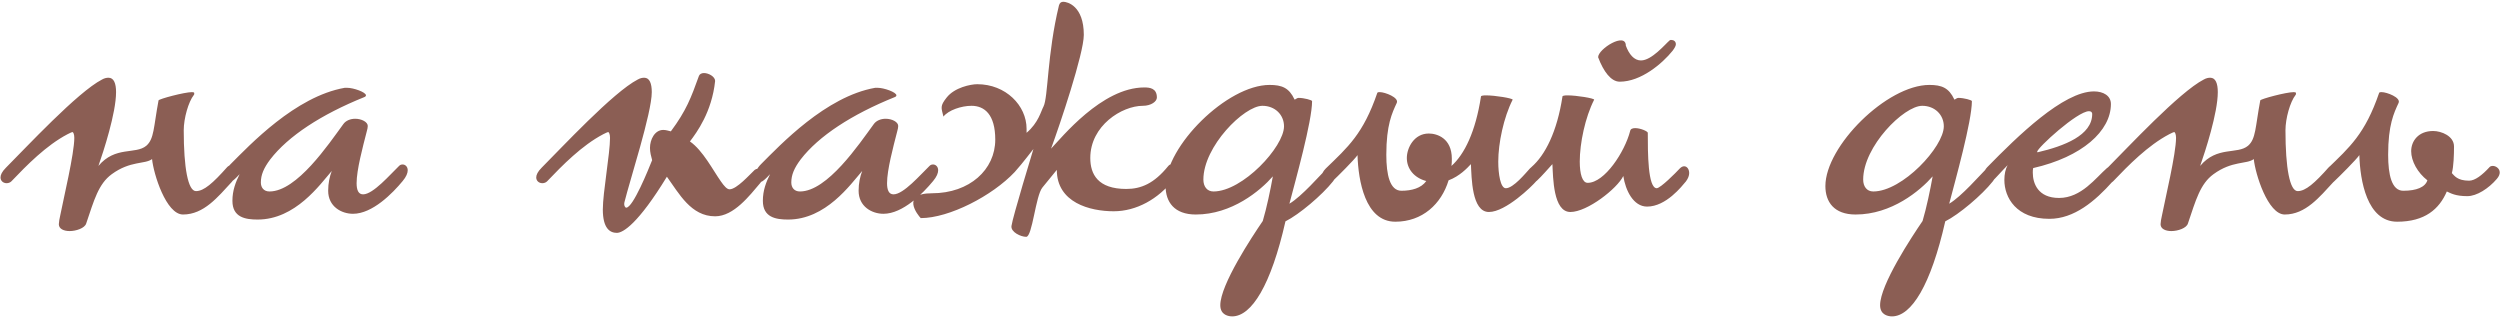 <?xml version="1.0" encoding="UTF-8"?> <svg xmlns="http://www.w3.org/2000/svg" width="889" height="113" viewBox="0 0 889 113" fill="none"> <path d="M30.648 79.48C33.464 71.16 35 65.4 39.736 61.944C46.392 57.08 51.512 58.488 54.072 56.568C54.584 61.816 59.064 76.28 65.08 76.28C72.504 76.28 77.496 70.008 82.36 64.76C83.768 63.224 84.28 61.944 84.28 60.92C84.28 59.512 83.256 58.744 82.232 58.744C81.72 58.744 81.208 59 80.824 59.384C75.704 65.144 72.504 67.96 69.688 67.96C66.872 67.96 65.336 59.768 65.336 46.328C65.336 42.104 67 36.216 68.92 33.784C69.176 33.528 69.048 33.144 69.048 33.016C69.048 32.888 68.792 32.76 68.28 32.76C65.592 32.76 56.504 35.192 56.376 35.704C54.584 45.304 54.84 49.4 52.024 51.832C48.184 55.032 41.016 51.832 35 59C36.792 53.88 41.272 40.184 41.272 32.76C41.272 29.688 40.504 27.64 38.584 27.64C37.944 27.64 37.176 27.768 36.28 28.28C27.576 32.76 9.144 52.6 2.104 59.64C0.696 61.048 0.184 62.2 0.184 63.096C0.184 64.376 1.208 65.144 2.36 65.144C3 65.144 3.64 64.888 4.024 64.504C9.528 58.744 16.44 51.704 23.992 47.736C24.76 47.352 25.528 46.968 25.784 46.968C26.04 46.968 26.424 47.736 26.424 49.016C26.424 54.648 22.584 70.648 21.432 76.536C21.176 77.56 20.92 79.096 20.92 79.736C20.92 81.4 22.712 82.168 24.76 82.168C27.064 82.168 30.136 81.144 30.648 79.48ZM82.777 64.248C83.673 63.608 84.441 62.712 85.209 61.944C83.801 64.76 82.649 67.704 82.649 71.416C82.649 77.304 87.257 78.072 91.609 78.072C105.049 78.072 113.753 65.656 117.977 60.792C117.209 62.84 116.697 65.144 116.697 67.832C116.697 73.464 121.433 76.024 125.529 76.024C132.441 76.024 139.609 68.728 143.193 64.376C144.473 62.84 144.985 61.56 144.985 60.536C144.985 59.256 144.089 58.488 143.193 58.488C142.681 58.488 142.297 58.616 141.913 59C138.713 62.072 132.697 69.112 129.113 69.112C127.449 69.112 126.809 67.576 126.809 65.144C126.809 60.408 128.985 52.344 130.393 46.84C130.649 45.944 130.777 45.304 130.777 44.792C130.777 43.384 128.601 42.232 126.297 42.232C124.633 42.232 122.969 42.872 122.073 44.152C116.825 51.32 105.561 68.088 95.833 68.088C93.785 68.088 92.761 66.68 92.761 64.888C92.761 62.2 93.785 59.768 96.089 56.696C102.489 48.376 114.265 40.696 129.497 34.552C129.881 34.424 130.137 34.168 130.137 33.912C130.137 32.76 125.657 31.224 123.481 31.224C122.969 31.224 122.713 31.224 122.585 31.224C105.049 34.296 88.793 51.576 82.009 58.36C80.473 59.896 79.833 61.432 79.833 62.584C79.833 63.864 80.601 64.76 81.497 64.76C81.881 64.76 82.265 64.632 82.777 64.248ZM222.044 71.928C223.964 64.12 231.772 40.184 231.772 32.76C231.772 29.688 231.004 27.64 229.084 27.64C228.444 27.64 227.676 27.768 226.78 28.28C218.076 32.76 199.644 52.6 192.604 59.64C191.196 61.048 190.684 62.2 190.684 63.096C190.684 64.376 191.708 65.144 192.86 65.144C193.5 65.144 194.14 64.888 194.524 64.504C200.028 58.744 206.94 51.704 214.492 47.736C215.26 47.352 216.028 46.968 216.284 46.968C216.54 46.968 216.924 47.736 216.924 49.016C216.924 54.648 214.364 68.472 214.364 74.488C214.364 81.272 216.924 82.808 219.356 82.808C221.532 82.808 226.908 79.608 237.148 62.84C241.5 68.856 245.724 76.92 254.3 76.92C260.956 76.92 266.588 69.496 270.3 65.144C271.068 64.248 271.452 63.352 271.452 62.584C271.452 61.176 270.428 60.024 269.404 60.024C269.02 60.024 268.764 60.152 268.38 60.408C266.588 62.072 261.98 67.32 259.42 67.32C258.524 67.32 257.5 66.168 256.348 64.504C253.532 60.536 249.948 53.496 245.34 50.296C247.772 47.096 253.148 39.8 254.3 28.792C254.3 27.256 251.996 25.976 250.332 25.976C249.436 25.976 248.796 26.36 248.54 27C245.724 34.808 244.06 39.288 238.556 46.712C237.916 46.584 236.892 46.2 235.868 46.2C232.796 46.2 231.132 49.656 231.132 52.6C231.132 54.136 231.516 55.544 231.9 56.952C230.62 60.152 225.116 73.848 222.684 73.848C222.3 73.848 221.788 73.08 222.044 71.928ZM271.402 64.248C272.298 63.608 273.066 62.712 273.834 61.944C272.426 64.76 271.274 67.704 271.274 71.416C271.274 77.304 275.882 78.072 280.234 78.072C293.674 78.072 302.378 65.656 306.602 60.792C305.834 62.84 305.322 65.144 305.322 67.832C305.322 73.464 310.058 76.024 314.154 76.024C321.066 76.024 328.234 68.728 331.818 64.376C333.098 62.84 333.61 61.56 333.61 60.536C333.61 59.256 332.714 58.488 331.818 58.488C331.306 58.488 330.922 58.616 330.538 59C327.338 62.072 321.322 69.112 317.738 69.112C316.074 69.112 315.434 67.576 315.434 65.144C315.434 60.408 317.61 52.344 319.018 46.84C319.274 45.944 319.402 45.304 319.402 44.792C319.402 43.384 317.226 42.232 314.922 42.232C313.258 42.232 311.594 42.872 310.698 44.152C305.45 51.32 294.186 68.088 284.458 68.088C282.41 68.088 281.386 66.68 281.386 64.888C281.386 62.2 282.41 59.768 284.714 56.696C291.114 48.376 302.89 40.696 318.122 34.552C318.506 34.424 318.762 34.168 318.762 33.912C318.762 32.76 314.282 31.224 312.106 31.224C311.594 31.224 311.338 31.224 311.21 31.224C293.674 34.296 277.418 51.576 270.634 58.36C269.098 59.896 268.458 61.432 268.458 62.584C268.458 63.864 269.226 64.76 270.122 64.76C270.506 64.76 270.89 64.632 271.402 64.248ZM373.755 52.856C376.827 44.536 385.403 19.064 385.403 12.408C385.403 2.04 379.515 0.632 378.107 0.632C377.339 0.632 376.827 1.016 376.571 1.912C372.347 19.32 372.731 34.68 371.067 37.88C370.171 39.544 369.275 43.64 365.051 47.224C365.051 46.712 365.051 46.328 365.051 45.816C365.051 37.496 357.627 29.944 347.515 29.944C345.211 29.944 339.451 31.096 336.635 34.68C334.203 37.752 334.715 38.264 335.483 41.464C337.275 39.16 341.883 37.624 345.467 37.624C350.075 37.624 353.915 40.696 353.915 49.656C353.915 60.28 344.827 68.728 331.387 68.728C320.123 68.728 326.395 76.536 327.419 77.56C337.531 77.56 352.891 69.624 360.827 61.176C364.027 57.592 366.715 53.88 367.483 52.984C367.483 52.984 360.059 77.304 359.675 80.376C359.419 82.552 363.003 84.216 364.923 84.216C367.099 84.216 368.251 69.624 370.683 66.68L375.803 60.408C375.803 72.056 387.579 75.128 396.027 75.128C404.091 75.128 411.899 70.776 417.275 63.864C418.299 62.584 418.683 61.432 418.683 60.536C418.683 59.256 417.659 58.36 416.763 58.36C416.251 58.36 415.739 58.616 415.355 59.128C410.363 65.272 405.755 67.192 400.507 67.192C390.395 67.192 387.707 61.944 387.707 56.184C387.707 44.664 398.971 37.624 406.395 37.624C409.339 37.624 411.387 36.088 411.387 34.68C411.387 31.352 408.827 31.096 406.907 31.096C391.803 31.096 377.467 49.016 373.755 52.856ZM456.594 44.92C456.594 52.216 441.874 68.088 431.506 68.088C429.202 68.088 427.922 66.296 427.922 63.864C427.922 52.088 442.386 37.624 448.914 37.624C453.394 37.624 456.594 40.824 456.594 44.92ZM460.306 35.32C458.386 31.224 455.826 30.2 451.474 30.2C436.37 30.2 414.482 51.96 414.482 66.168C414.482 71.8 417.554 76.28 425.234 76.28C438.034 76.28 448.146 67.832 452.626 62.712C451.73 67.704 450.45 73.848 449.042 78.584C445.202 84.216 433.938 101.24 433.938 108.536C433.938 112.12 437.01 112.504 438.162 112.504C445.074 112.504 451.986 101.368 457.106 78.712C461.97 76.28 470.162 69.368 474.002 64.504C475.154 63.096 475.538 61.816 475.538 60.792C475.538 59.64 474.77 58.872 473.874 58.872C473.234 58.872 472.594 59.128 472.082 59.64C469.522 62.2 462.866 69.88 458.514 72.44C460.69 64.12 466.578 43.128 466.578 35.96C466.578 35.576 463.634 34.808 461.842 34.808C460.946 34.808 460.434 35.704 460.306 35.32ZM526.638 34.296C524.718 46.84 520.75 54.904 516.142 59C516.27 57.72 516.27 57.72 516.27 56.44C516.27 49.144 511.022 47.48 508.078 47.48C502.83 47.48 500.27 52.6 500.27 56.184C500.27 60.024 502.83 63.224 507.182 64.376C505.39 66.936 501.934 67.832 498.35 67.832C494.254 67.832 492.974 62.2 492.974 55.032C492.974 44.408 495.022 40.184 496.686 36.6C497.582 34.68 492.462 32.76 490.67 32.76C490.286 32.76 489.902 32.76 489.774 33.016C484.782 47.608 479.278 52.344 471.47 59.896C470.446 60.92 470.062 61.816 470.062 62.584C470.062 64.12 471.342 65.144 472.366 65.144C472.878 65.144 473.262 65.016 473.646 64.632C475.694 62.712 481.71 56.696 482.734 55.16C482.99 64.12 485.422 78.84 496.174 78.84C505.774 78.84 512.558 72.568 515.118 64.12C518.958 62.712 521.774 59.768 523.054 58.36C523.31 63.096 523.31 75.384 529.454 75.384C535.47 75.384 544.814 66.168 546.222 64.504C546.99 63.48 547.374 62.456 547.374 61.56C547.374 60.152 546.606 59.128 545.582 59.128C545.07 59.128 544.558 59.384 544.046 59.896C542.51 61.56 538.158 66.936 535.47 66.936C533.55 66.936 532.782 61.816 532.782 57.464C532.782 50.936 534.702 41.72 537.902 35.448C537.902 34.936 531.63 33.912 528.43 33.912C527.406 33.912 526.638 34.04 526.638 34.296ZM555.618 34.296C553.698 46.84 549.474 55.16 544.61 59.384C543.458 60.408 542.946 61.432 542.946 62.328C542.946 63.736 544.098 64.76 545.122 64.76C545.634 64.76 546.146 64.632 546.53 64.248C548.322 62.584 550.626 59.896 552.034 58.36C552.29 63.096 552.29 75.384 558.434 75.384C564.45 75.384 575.074 67.064 577.25 62.584C578.018 67.704 580.834 73.464 585.698 73.464C592.482 73.464 598.114 66.168 599.522 64.504C600.29 63.48 600.674 62.456 600.674 61.56C600.674 60.152 599.906 59.128 598.882 59.128C598.37 59.128 597.858 59.384 597.346 59.896C595.81 61.56 590.562 66.808 589.154 66.936C585.954 66.936 585.954 54.264 585.954 47.224C585.954 46.712 583.394 45.56 581.474 45.56C580.578 45.56 579.81 45.816 579.682 46.584C577.762 54.008 570.594 65.016 564.578 65.016C562.658 65.016 561.762 61.816 561.762 57.464C561.762 50.936 563.682 41.72 566.882 35.448C566.882 34.936 560.61 33.912 557.41 33.912C556.386 33.912 555.618 34.04 555.618 34.296ZM578.146 16.248C578.146 11.256 568.29 17.4 568.29 20.344C570.21 25.464 572.898 29.048 575.97 29.048C583.522 29.048 591.074 22.648 594.786 18.04C595.554 17.016 595.938 16.248 595.938 15.736C595.938 14.712 595.17 14.2 594.274 14.2C594.146 14.2 593.89 14.2 593.762 14.328C592.098 15.736 587.362 21.496 583.522 21.496C581.09 21.496 579.298 19.32 578.146 16.248ZM691.219 44.92C691.219 52.216 676.499 68.088 666.131 68.088C663.827 68.088 662.547 66.296 662.547 63.864C662.547 52.088 677.011 37.624 683.539 37.624C688.019 37.624 691.219 40.824 691.219 44.92ZM694.931 35.32C693.011 31.224 690.451 30.2 686.099 30.2C670.995 30.2 649.107 51.96 649.107 66.168C649.107 71.8 652.179 76.28 659.859 76.28C672.659 76.28 682.771 67.832 687.251 62.712C686.355 67.704 685.075 73.848 683.667 78.584C679.827 84.216 668.563 101.24 668.563 108.536C668.563 112.12 671.635 112.504 672.787 112.504C679.699 112.504 686.611 101.368 691.731 78.712C696.595 76.28 704.787 69.368 708.627 64.504C709.779 63.096 710.163 61.816 710.163 60.792C710.163 59.64 709.395 58.872 708.499 58.872C707.859 58.872 707.219 59.128 706.707 59.64C704.147 62.2 697.491 69.88 693.139 72.44C695.315 64.12 701.203 43.128 701.203 35.96C701.203 35.576 698.259 34.808 696.467 34.808C695.571 34.808 695.059 35.704 694.931 35.32ZM708.399 64.504C709.551 63.48 711.983 60.664 713.903 58.744C713.135 60.152 712.751 61.944 712.751 63.992C712.751 70.264 716.975 77.816 728.751 77.816C737.583 77.816 745.007 71.544 751.279 64.504C752.687 62.968 753.199 61.688 753.199 60.792C753.199 59.512 752.303 58.872 751.279 58.872C750.767 58.872 750.255 59 749.231 59.768C745.263 63.224 740.143 70.392 732.207 70.392C724.655 70.392 722.863 65.144 722.863 61.432C722.863 60.92 722.863 60.28 722.991 59.768C740.399 55.8 750.639 46.584 750.639 36.984C750.639 34.04 747.951 32.504 744.623 32.504C733.743 32.504 717.487 48.376 706.607 59.512C705.839 60.28 705.583 61.176 705.583 61.944C705.583 63.48 706.607 64.888 707.631 64.888C707.887 64.888 708.143 64.76 708.399 64.504ZM743.983 40.568C743.983 48.12 733.999 51.96 724.655 54.136C724.399 54.136 724.399 54.136 724.399 54.008C724.399 52.6 738.735 39.544 742.831 39.544C743.471 39.544 743.983 39.8 743.983 40.568ZM778.023 79.48C780.839 71.16 782.375 65.4 787.111 61.944C793.767 57.08 798.887 58.488 801.447 56.568C801.959 61.816 806.439 76.28 812.455 76.28C819.879 76.28 824.871 70.008 829.735 64.76C831.143 63.224 831.655 61.944 831.655 60.92C831.655 59.512 830.631 58.744 829.607 58.744C829.095 58.744 828.583 59 828.199 59.384C823.079 65.144 819.879 67.96 817.063 67.96C814.247 67.96 812.711 59.768 812.711 46.328C812.711 42.104 814.375 36.216 816.295 33.784C816.551 33.528 816.423 33.144 816.423 33.016C816.423 32.888 816.167 32.76 815.655 32.76C812.967 32.76 803.879 35.192 803.751 35.704C801.959 45.304 802.215 49.4 799.399 51.832C795.559 55.032 788.391 51.832 782.375 59C784.167 53.88 788.647 40.184 788.647 32.76C788.647 29.688 787.879 27.64 785.959 27.64C785.319 27.64 784.551 27.768 783.655 28.28C774.951 32.76 756.519 52.6 749.479 59.64C748.071 61.048 747.559 62.2 747.559 63.096C747.559 64.376 748.583 65.144 749.735 65.144C750.375 65.144 751.015 64.888 751.399 64.504C756.903 58.744 763.815 51.704 771.367 47.736C772.135 47.352 772.903 46.968 773.159 46.968C773.415 46.968 773.799 47.736 773.799 49.016C773.799 54.648 769.959 70.648 768.807 76.536C768.551 77.56 768.295 79.096 768.295 79.736C768.295 81.4 770.087 82.168 772.135 82.168C774.439 82.168 777.511 81.144 778.023 79.48ZM870.088 68.088C871.496 68.728 873.16 69.752 877.384 69.752C880.712 69.752 884.936 67.064 887.88 63.608C888.648 62.712 888.904 61.944 888.904 61.304C888.904 59.896 887.496 59 886.472 59C885.96 59 885.576 59.128 885.32 59.384C882.632 62.328 880.072 64.248 878.024 64.248C873.8 64.248 872.776 62.456 871.88 61.56C872.52 59.256 872.648 54.904 872.648 52.088C872.648 48.376 868.168 46.584 865.224 46.584C859.976 46.584 857.416 50.168 857.416 53.752C857.416 57.336 859.72 61.432 863.176 64.12C862.408 66.552 859.336 67.832 854.6 67.832C850.504 67.832 849.224 62.2 849.224 55.032C849.224 44.408 851.272 40.184 852.936 36.6C853.832 34.68 848.712 32.76 846.92 32.76C846.536 32.76 846.152 32.76 846.024 33.016C841.032 47.608 835.528 52.344 827.72 59.896C826.696 60.92 826.312 61.816 826.312 62.584C826.312 64.12 827.592 65.144 828.616 65.144C829.128 65.144 829.512 65.016 829.896 64.632C831.944 62.712 837.96 56.696 838.984 55.16C839.24 64.12 841.672 78.84 852.424 78.84C862.28 78.84 867.4 74.36 870.088 68.088Z" fill="#8B5E54"></path> </svg> 